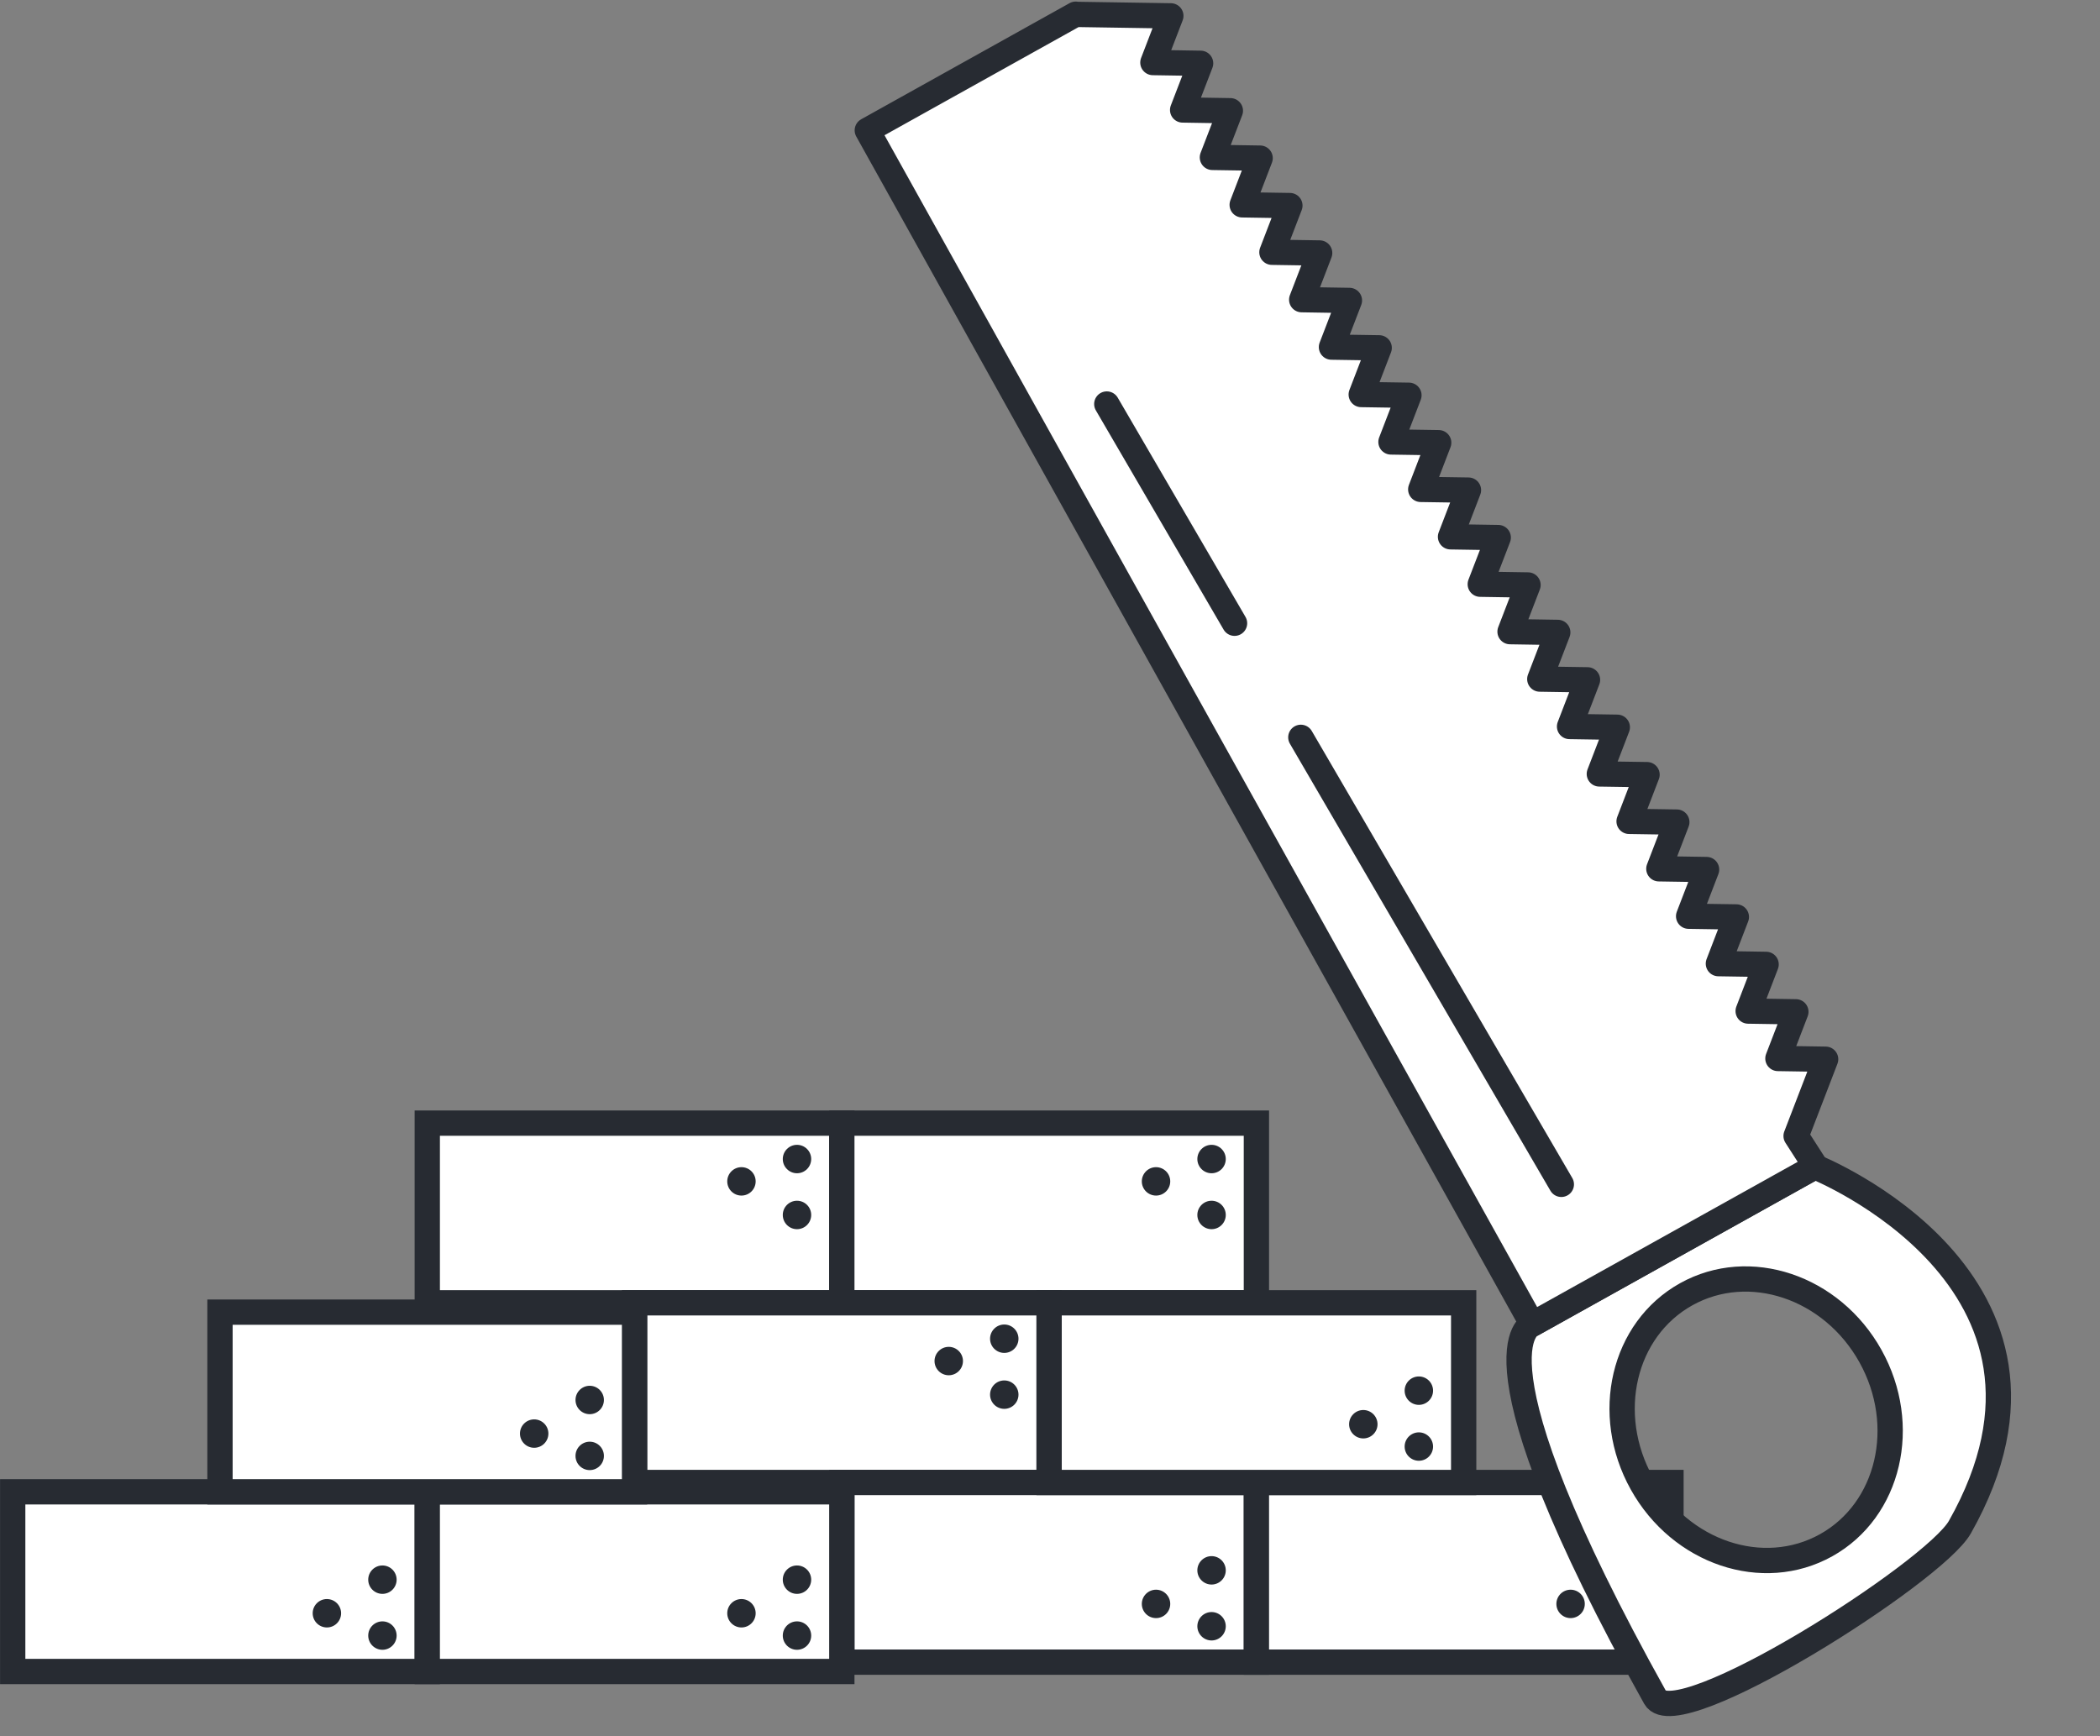 <?xml version="1.0" encoding="UTF-8"?><svg xmlns="http://www.w3.org/2000/svg" xmlns:xlink="http://www.w3.org/1999/xlink" height="1369.8" preserveAspectRatio="xMidYMid meet" version="1.0" viewBox="267.2 383.0 1656.6 1369.8" width="1656.6" zoomAndPan="magnify"><rect x="267.2" y="383.0" width="1656.6" height="1369.8" fill="#808080" stroke="none"/><g><g id="change1_1"><path d="M 931.285 1410.891 L 604.254 1410.891 L 604.254 1269.129 L 931.285 1269.129 L 931.285 1410.891" fill="#fff"/></g><path d="M 9312.852 7111.094 L 6042.539 7111.094 L 6042.539 8528.711 L 9312.852 8528.711 Z M 9312.852 7111.094" fill="none" stroke="#272b32" stroke-miterlimit="10" stroke-width="199.56" transform="matrix(.1 0 0 -.1 0 2122)"/><g id="change2_1"><path d="M 863.309 1315.09 C 863.309 1308.891 858.293 1303.879 852.105 1303.879 C 845.926 1303.879 840.898 1308.891 840.898 1315.09 C 840.898 1321.289 845.926 1326.289 852.105 1326.289 C 858.293 1326.289 863.309 1321.289 863.309 1315.09" fill="#272b32"/></g><g id="change2_2"><path d="M 907.121 1341.578 C 907.121 1335.379 902.102 1330.371 895.914 1330.371 C 889.734 1330.371 884.707 1335.379 884.707 1341.578 C 884.707 1347.781 889.734 1352.801 895.914 1352.801 C 902.102 1352.801 907.121 1347.781 907.121 1341.578" fill="#272b32"/></g><g id="change2_3"><path d="M 907.121 1297.461 C 907.121 1291.281 902.102 1286.25 895.914 1286.25 C 889.734 1286.25 884.707 1291.281 884.707 1297.461 C 884.707 1303.648 889.734 1308.68 895.914 1308.68 C 902.102 1308.68 907.121 1303.648 907.121 1297.461" fill="#272b32"/></g><g id="change1_2"><path d="M 1258.32 1410.891 L 931.285 1410.891 L 931.285 1269.129 L 1258.32 1269.129 L 1258.32 1410.891" fill="#fff"/></g><path d="M 12583.203 7111.094 L 9312.852 7111.094 L 9312.852 8528.711 L 12583.203 8528.711 Z M 12583.203 7111.094" fill="none" stroke="#272b32" stroke-miterlimit="10" stroke-width="199.56" transform="matrix(.1 0 0 -.1 0 2122)"/><g id="change2_4"><path d="M 1190.352 1315.09 C 1190.352 1308.891 1185.32 1303.879 1179.148 1303.879 C 1172.961 1303.879 1167.93 1308.891 1167.93 1315.09 C 1167.93 1321.289 1172.961 1326.289 1179.148 1326.289 C 1185.32 1326.289 1190.352 1321.289 1190.352 1315.09" fill="#272b32"/></g><g id="change2_5"><path d="M 1234.16 1341.578 C 1234.16 1335.379 1229.129 1330.371 1222.961 1330.371 C 1216.77 1330.371 1211.738 1335.379 1211.738 1341.578 C 1211.738 1347.781 1216.77 1352.801 1222.961 1352.801 C 1229.129 1352.801 1234.16 1347.781 1234.16 1341.578" fill="#272b32"/></g><g id="change2_6"><path d="M 1234.16 1297.461 C 1234.16 1291.281 1229.129 1286.25 1222.961 1286.25 C 1216.77 1286.25 1211.738 1291.281 1211.738 1297.461 C 1211.738 1303.648 1216.77 1308.68 1222.961 1308.68 C 1229.129 1308.68 1234.16 1303.648 1234.16 1297.461" fill="#272b32"/></g><g id="change1_3"><path d="M 1094.801 1552.66 L 767.77 1552.66 L 767.77 1410.891 L 1094.801 1410.891 L 1094.801 1552.66" fill="#fff"/></g><path d="M 10948.008 5693.398 L 7677.695 5693.398 L 7677.695 7111.094 L 10948.008 7111.094 Z M 10948.008 5693.398" fill="none" stroke="#272b32" stroke-miterlimit="10" stroke-width="199.56" transform="matrix(.1 0 0 -.1 0 2122)"/><g id="change2_7"><path d="M 1026.84 1456.84 C 1026.84 1450.672 1021.809 1445.648 1015.629 1445.648 C 1009.441 1445.648 1004.41 1450.672 1004.41 1456.84 C 1004.41 1463.039 1009.441 1468.059 1015.629 1468.059 C 1021.809 1468.059 1026.84 1463.039 1026.84 1456.84" fill="#272b32"/></g><g id="change2_8"><path d="M 1070.641 1483.34 C 1070.641 1477.16 1065.621 1472.141 1059.43 1472.141 C 1053.238 1472.141 1048.219 1477.16 1048.219 1483.34 C 1048.219 1489.539 1053.238 1494.559 1059.43 1494.559 C 1065.621 1494.559 1070.641 1489.539 1070.641 1483.34" fill="#272b32"/></g><g id="change2_9"><path d="M 1070.641 1439.23 C 1070.641 1433.051 1065.621 1428.02 1059.43 1428.02 C 1053.238 1428.02 1048.219 1433.051 1048.219 1439.23 C 1048.219 1445.41 1053.238 1450.43 1059.43 1450.43 C 1065.621 1450.43 1070.641 1445.41 1070.641 1439.23" fill="#272b32"/></g><g id="change1_4"><path d="M 1258.32 1694.41 L 931.285 1694.41 L 931.285 1552.66 L 1258.32 1552.66 L 1258.32 1694.41" fill="#fff"/></g><path d="M 12583.203 4275.898 L 9312.852 4275.898 L 9312.852 5693.398 L 12583.203 5693.398 Z M 12583.203 4275.898" fill="none" stroke="#272b32" stroke-miterlimit="10" stroke-width="199.56" transform="matrix(.1 0 0 -.1 0 2122)"/><g id="change2_10"><path d="M 1190.352 1648.461 C 1190.352 1654.66 1185.32 1659.66 1179.148 1659.66 C 1172.961 1659.66 1167.93 1654.66 1167.93 1648.461 C 1167.93 1642.27 1172.961 1637.25 1179.148 1637.25 C 1185.32 1637.25 1190.352 1642.27 1190.352 1648.461" fill="#272b32"/></g><g id="change2_11"><path d="M 1234.16 1621.98 C 1234.16 1628.16 1229.129 1633.18 1222.961 1633.18 C 1216.77 1633.18 1211.738 1628.16 1211.738 1621.98 C 1211.738 1615.781 1216.77 1610.762 1222.961 1610.762 C 1229.129 1610.762 1234.16 1615.781 1234.16 1621.98" fill="#272b32"/></g><g id="change2_12"><path d="M 1234.16 1666.102 C 1234.16 1672.27 1229.129 1677.301 1222.961 1677.301 C 1216.77 1677.301 1211.738 1672.27 1211.738 1666.102 C 1211.738 1659.891 1216.77 1654.879 1222.961 1654.879 C 1229.129 1654.879 1234.16 1659.891 1234.16 1666.102" fill="#272b32"/></g><g id="change1_5"><path d="M 1585.359 1694.41 L 1258.32 1694.41 L 1258.32 1552.66 L 1585.359 1552.66 L 1585.359 1694.41" fill="#fff"/></g><path d="M 15853.594 4275.898 L 12583.203 4275.898 L 12583.203 5693.398 L 15853.594 5693.398 Z M 15853.594 4275.898" fill="none" stroke="#272b32" stroke-miterlimit="10" stroke-width="199.56" transform="matrix(.1 0 0 -.1 0 2122)"/><g id="change2_13"><path d="M 1517.379 1648.461 C 1517.379 1654.66 1512.359 1659.66 1506.172 1659.66 C 1499.988 1659.66 1494.961 1654.66 1494.961 1648.461 C 1494.961 1642.27 1499.988 1637.25 1506.172 1637.25 C 1512.359 1637.25 1517.379 1642.27 1517.379 1648.461" fill="#272b32"/></g><g id="change2_14"><path d="M 1561.199 1621.98 C 1561.199 1628.16 1556.18 1633.18 1549.988 1633.18 C 1543.801 1633.18 1538.77 1628.16 1538.77 1621.98 C 1538.77 1615.781 1543.801 1610.762 1549.988 1610.762 C 1556.18 1610.762 1561.199 1615.781 1561.199 1621.98" fill="#272b32"/></g><g id="change2_15"><path d="M 1561.199 1666.102 C 1561.199 1672.27 1556.18 1677.301 1549.988 1677.301 C 1543.801 1677.301 1538.77 1672.27 1538.77 1666.102 C 1538.77 1659.891 1543.801 1654.879 1549.988 1654.879 C 1556.18 1654.879 1561.199 1659.891 1561.199 1666.102" fill="#272b32"/></g><g id="change1_6"><path d="M 1421.828 1552.66 L 1094.801 1552.66 L 1094.801 1410.891 L 1421.828 1410.891 L 1421.828 1552.66" fill="#fff"/></g><path d="M 14218.281 5693.398 L 10948.008 5693.398 L 10948.008 7111.094 L 14218.281 7111.094 Z M 14218.281 5693.398" fill="none" stroke="#272b32" stroke-miterlimit="10" stroke-width="199.56" transform="matrix(.1 0 0 -.1 0 2122)"/><g id="change2_16"><path d="M 1353.871 1506.711 C 1353.871 1512.879 1348.84 1517.898 1342.648 1517.898 C 1336.48 1517.898 1331.449 1512.879 1331.449 1506.711 C 1331.449 1500.512 1336.48 1495.48 1342.648 1495.48 C 1348.84 1495.48 1353.871 1500.512 1353.871 1506.711" fill="#272b32"/></g><g id="change2_17"><path d="M 1397.68 1480.199 C 1397.68 1486.398 1392.66 1491.422 1386.469 1491.422 C 1380.289 1491.422 1375.262 1486.398 1375.262 1480.199 C 1375.262 1474 1380.289 1469 1386.469 1469 C 1392.66 1469 1397.68 1474 1397.68 1480.199" fill="#272b32"/></g><g id="change2_18"><path d="M 1397.68 1524.32 C 1397.68 1530.5 1392.66 1535.52 1386.469 1535.52 C 1380.289 1535.52 1375.262 1530.5 1375.262 1524.32 C 1375.262 1518.141 1380.289 1513.109 1386.469 1513.109 C 1392.66 1513.109 1397.68 1518.141 1397.68 1524.32" fill="#272b32"/></g><g id="change1_7"><path d="M 604.254 1701.789 L 277.219 1701.789 L 277.219 1560.02 L 604.254 1560.02 L 604.254 1701.789" fill="#fff"/></g><path d="M 6042.539 4202.109 L 2772.188 4202.109 L 2772.188 5619.805 L 6042.539 5619.805 Z M 6042.539 4202.109" fill="none" stroke="#272b32" stroke-miterlimit="10" stroke-width="199.56" transform="matrix(.1 0 0 -.1 0 2122)"/><g id="change2_19"><path d="M 536.277 1655.828 C 536.277 1662.02 531.258 1667.039 525.07 1667.039 C 518.895 1667.039 513.867 1662.02 513.867 1655.828 C 513.867 1649.641 518.895 1644.629 525.07 1644.629 C 531.258 1644.629 536.277 1649.641 536.277 1655.828" fill="#272b32"/></g><g id="change2_20"><path d="M 580.086 1629.34 C 580.086 1635.52 575.07 1640.539 568.883 1640.539 C 562.695 1640.539 557.676 1635.52 557.676 1629.34 C 557.676 1623.148 562.695 1618.129 568.883 1618.129 C 575.07 1618.129 580.086 1623.148 580.086 1629.34" fill="#272b32"/></g><g id="change2_21"><path d="M 580.086 1673.461 C 580.086 1679.629 575.07 1684.66 568.883 1684.66 C 562.695 1684.66 557.676 1679.629 557.676 1673.461 C 557.676 1667.25 562.695 1662.238 568.883 1662.238 C 575.07 1662.238 580.086 1667.25 580.086 1673.461" fill="#272b32"/></g><g id="change1_8"><path d="M 931.285 1701.789 L 604.254 1701.789 L 604.254 1560.02 L 931.285 1560.02 L 931.285 1701.789" fill="#fff"/></g><path d="M 9312.852 4202.109 L 6042.539 4202.109 L 6042.539 5619.805 L 9312.852 5619.805 Z M 9312.852 4202.109" fill="none" stroke="#272b32" stroke-miterlimit="10" stroke-width="199.56" transform="matrix(.1 0 0 -.1 0 2122)"/><g id="change2_22"><path d="M 863.309 1655.828 C 863.309 1662.02 858.293 1667.039 852.105 1667.039 C 845.926 1667.039 840.898 1662.02 840.898 1655.828 C 840.898 1649.641 845.926 1644.629 852.105 1644.629 C 858.293 1644.629 863.309 1649.641 863.309 1655.828" fill="#272b32"/></g><g id="change2_23"><path d="M 907.121 1629.34 C 907.121 1635.52 902.102 1640.539 895.914 1640.539 C 889.734 1640.539 884.707 1635.52 884.707 1629.34 C 884.707 1623.148 889.734 1618.129 895.914 1618.129 C 902.102 1618.129 907.121 1623.148 907.121 1629.34" fill="#272b32"/></g><g id="change2_24"><path d="M 907.121 1673.461 C 907.121 1679.629 902.102 1684.66 895.914 1684.66 C 889.734 1684.66 884.707 1679.629 884.707 1673.461 C 884.707 1667.25 889.734 1662.238 895.914 1662.238 C 902.102 1662.238 907.121 1667.25 907.121 1673.461" fill="#272b32"/></g><g id="change1_9"><path d="M 767.77 1560.02 L 440.738 1560.02 L 440.738 1418.262 L 767.77 1418.262 L 767.77 1560.02" fill="#fff"/></g><path d="M 7677.695 5619.805 L 4407.383 5619.805 L 4407.383 7037.383 L 7677.695 7037.383 Z M 7677.695 5619.805" fill="none" stroke="#272b32" stroke-miterlimit="10" stroke-width="199.56" transform="matrix(.1 0 0 -.1 0 2122)"/><g id="change2_25"><path d="M 699.805 1514.059 C 699.805 1520.25 694.777 1525.281 688.59 1525.281 C 682.402 1525.281 677.383 1520.25 677.383 1514.059 C 677.383 1507.879 682.402 1502.871 688.59 1502.871 C 694.777 1502.871 699.805 1507.879 699.805 1514.059" fill="#272b32"/></g><g id="change2_26"><path d="M 743.605 1487.559 C 743.605 1493.75 738.586 1498.77 732.398 1498.77 C 726.219 1498.77 721.191 1493.75 721.191 1487.559 C 721.191 1481.391 726.219 1476.359 732.398 1476.359 C 738.586 1476.359 743.605 1481.391 743.605 1487.559" fill="#272b32"/></g><g id="change2_27"><path d="M 743.605 1531.691 C 743.605 1537.871 738.586 1542.891 732.398 1542.891 C 726.219 1542.891 721.191 1537.871 721.191 1531.691 C 721.191 1525.488 726.219 1520.48 732.398 1520.48 C 738.586 1520.48 743.605 1525.488 743.605 1531.691" fill="#272b32"/></g><g id="change1_10"><path d="M 1562.762 1553.25 C 1532.277 1498.551 1547.949 1431.738 1597.77 1403.969 C 1647.566 1376.207 1712.648 1398.039 1743.137 1452.738 C 1773.621 1507.449 1757.973 1574.289 1708.164 1602.051 C 1658.332 1629.809 1593.238 1607.957 1562.762 1553.25 Z M 1573.281 1722.25 C 1590.324 1752.828 1793.496 1623.531 1813.68 1587.801 C 1923.871 1392.949 1699.227 1303.34 1699.227 1303.34 L 1475.715 1427.91 C 1475.715 1427.91 1420.125 1447.438 1573.281 1722.25" fill="#fff"/></g><path d="M 13240.489 4818.731 C 12982.211 5282.17 13114.991 5848.238 13537.093 6083.515 C 13958.997 6318.726 14510.404 6133.755 14768.715 5670.316 C 15026.994 5206.778 14894.413 4640.478 14472.41 4405.267 C 14050.208 4170.089 13498.702 4355.226 13240.489 4818.731 Z M 13329.616 3386.879 C 13474.012 3127.807 15195.385 4223.274 15366.39 4526 C 16299.986 6176.878 14396.687 6936.093 14396.687 6936.093 L 12502.985 5880.672 C 12502.985 5880.672 12032.001 5715.227 13329.616 3386.879 Z M 13329.616 3386.879" fill="none" stroke="#272b32" stroke-linecap="round" stroke-linejoin="round" stroke-miterlimit="10" stroke-width="169.077" transform="matrix(.118 0 0 -.118 0 2122)"/><g id="change1_11"><path d="M 1699.23 1303.336 L 1475.727 1427.91 L 951.254 486.055 L 1115.387 394.578 L 1115.641 394.43 L 1115.734 394.578 L 1190.668 395.742 L 1176.508 432.574 L 1214.145 433.168 L 1199.973 469.984 L 1237.621 470.59 L 1223.449 507.398 L 1261.094 507.98 L 1246.945 544.812 L 1284.562 545.406 L 1270.402 582.227 L 1308.047 582.809 L 1293.887 619.637 L 1331.523 620.242 L 1317.363 657.051 L 1355 657.633 L 1340.84 694.465 L 1378.465 695.047 L 1364.305 731.879 L 1401.941 732.461 L 1387.781 769.301 L 1425.418 769.871 L 1411.266 806.703 L 1448.902 807.297 L 1434.734 844.105 L 1472.391 844.699 L 1458.219 881.527 L 1495.855 882.121 L 1481.684 918.941 L 1519.32 919.535 L 1505.16 956.355 L 1542.816 956.938 L 1528.648 993.77 L 1566.273 994.34 L 1552.113 1031.18 L 1589.758 1031.766 L 1575.598 1068.598 L 1613.234 1069.195 L 1599.074 1106.016 L 1636.719 1106.586 L 1622.551 1143.426 L 1660.188 1144.016 L 1646.035 1180.836 L 1683.66 1181.426 L 1669.504 1218.246 L 1707.137 1218.836 L 1683.844 1279.379 L 1699.23 1303.336" fill="#fff"/></g><path d="M 16032.594 7724.266 L 13923.788 6548.882 L 8975.279 15435.485 L 10523.906 16298.585 L 10526.302 16299.986 L 10527.186 16298.585 L 11234.2 16287.602 L 11100.596 15940.084 L 11455.707 15934.482 L 11321.992 15587.112 L 11677.213 15581.399 L 11543.498 15234.102 L 11898.682 15228.611 L 11765.189 14881.093 L 12120.115 14875.491 L 11986.511 14528.083 L 12341.695 14522.592 L 12208.091 14175.111 L 12563.201 14169.398 L 12429.597 13822.101 L 12784.707 13816.61 L 12651.103 13469.092 L 13006.103 13463.6 L 12872.499 13116.082 L 13227.609 13110.591 L 13094.005 12762.999 L 13449.116 12757.618 L 13315.585 12410.1 L 13670.696 12404.498 L 13537.018 12057.201 L 13892.312 12051.599 L 13758.598 11704.118 L 14113.708 11698.516 L 13979.994 11351.109 L 14335.104 11345.506 L 14201.5 10998.099 L 14556.794 10992.608 L 14423.117 10645.09 L 14778.116 10639.709 L 14644.512 10292.117 L 14999.696 10286.589 L 14866.092 9939.071 L 15221.203 9933.432 L 15087.599 9586.024 L 15442.783 9580.643 L 15309.105 9233.052 L 15664.215 9227.486 L 15530.685 8880.079 L 15885.684 8874.514 L 15752.117 8527.106 L 16107.191 8521.541 L 15887.417 7950.306 Z M 16032.594 7724.266" fill="none" stroke="#272b32" stroke-linecap="round" stroke-linejoin="round" stroke-miterlimit="10" stroke-width="188.29" transform="matrix(.106 0 0 -.106 0 2122)"/><g id="change1_12"><path d="M 12933.711 11572.5 L 14988.711 8045.703" fill="#fff" stroke="#272b32" stroke-linecap="round" stroke-linejoin="round" stroke-miterlimit="10" stroke-width="199.56" transform="matrix(.1 0 0 -.1 0 2122)"/></g><g id="change1_13"><path d="M 11403.008 14202.305 L 12410.781 12472.695" fill="#fff" stroke="#272b32" stroke-linecap="round" stroke-linejoin="round" stroke-miterlimit="10" stroke-width="199.56" transform="matrix(.1 0 0 -.1 0 2122)"/></g></g></svg>